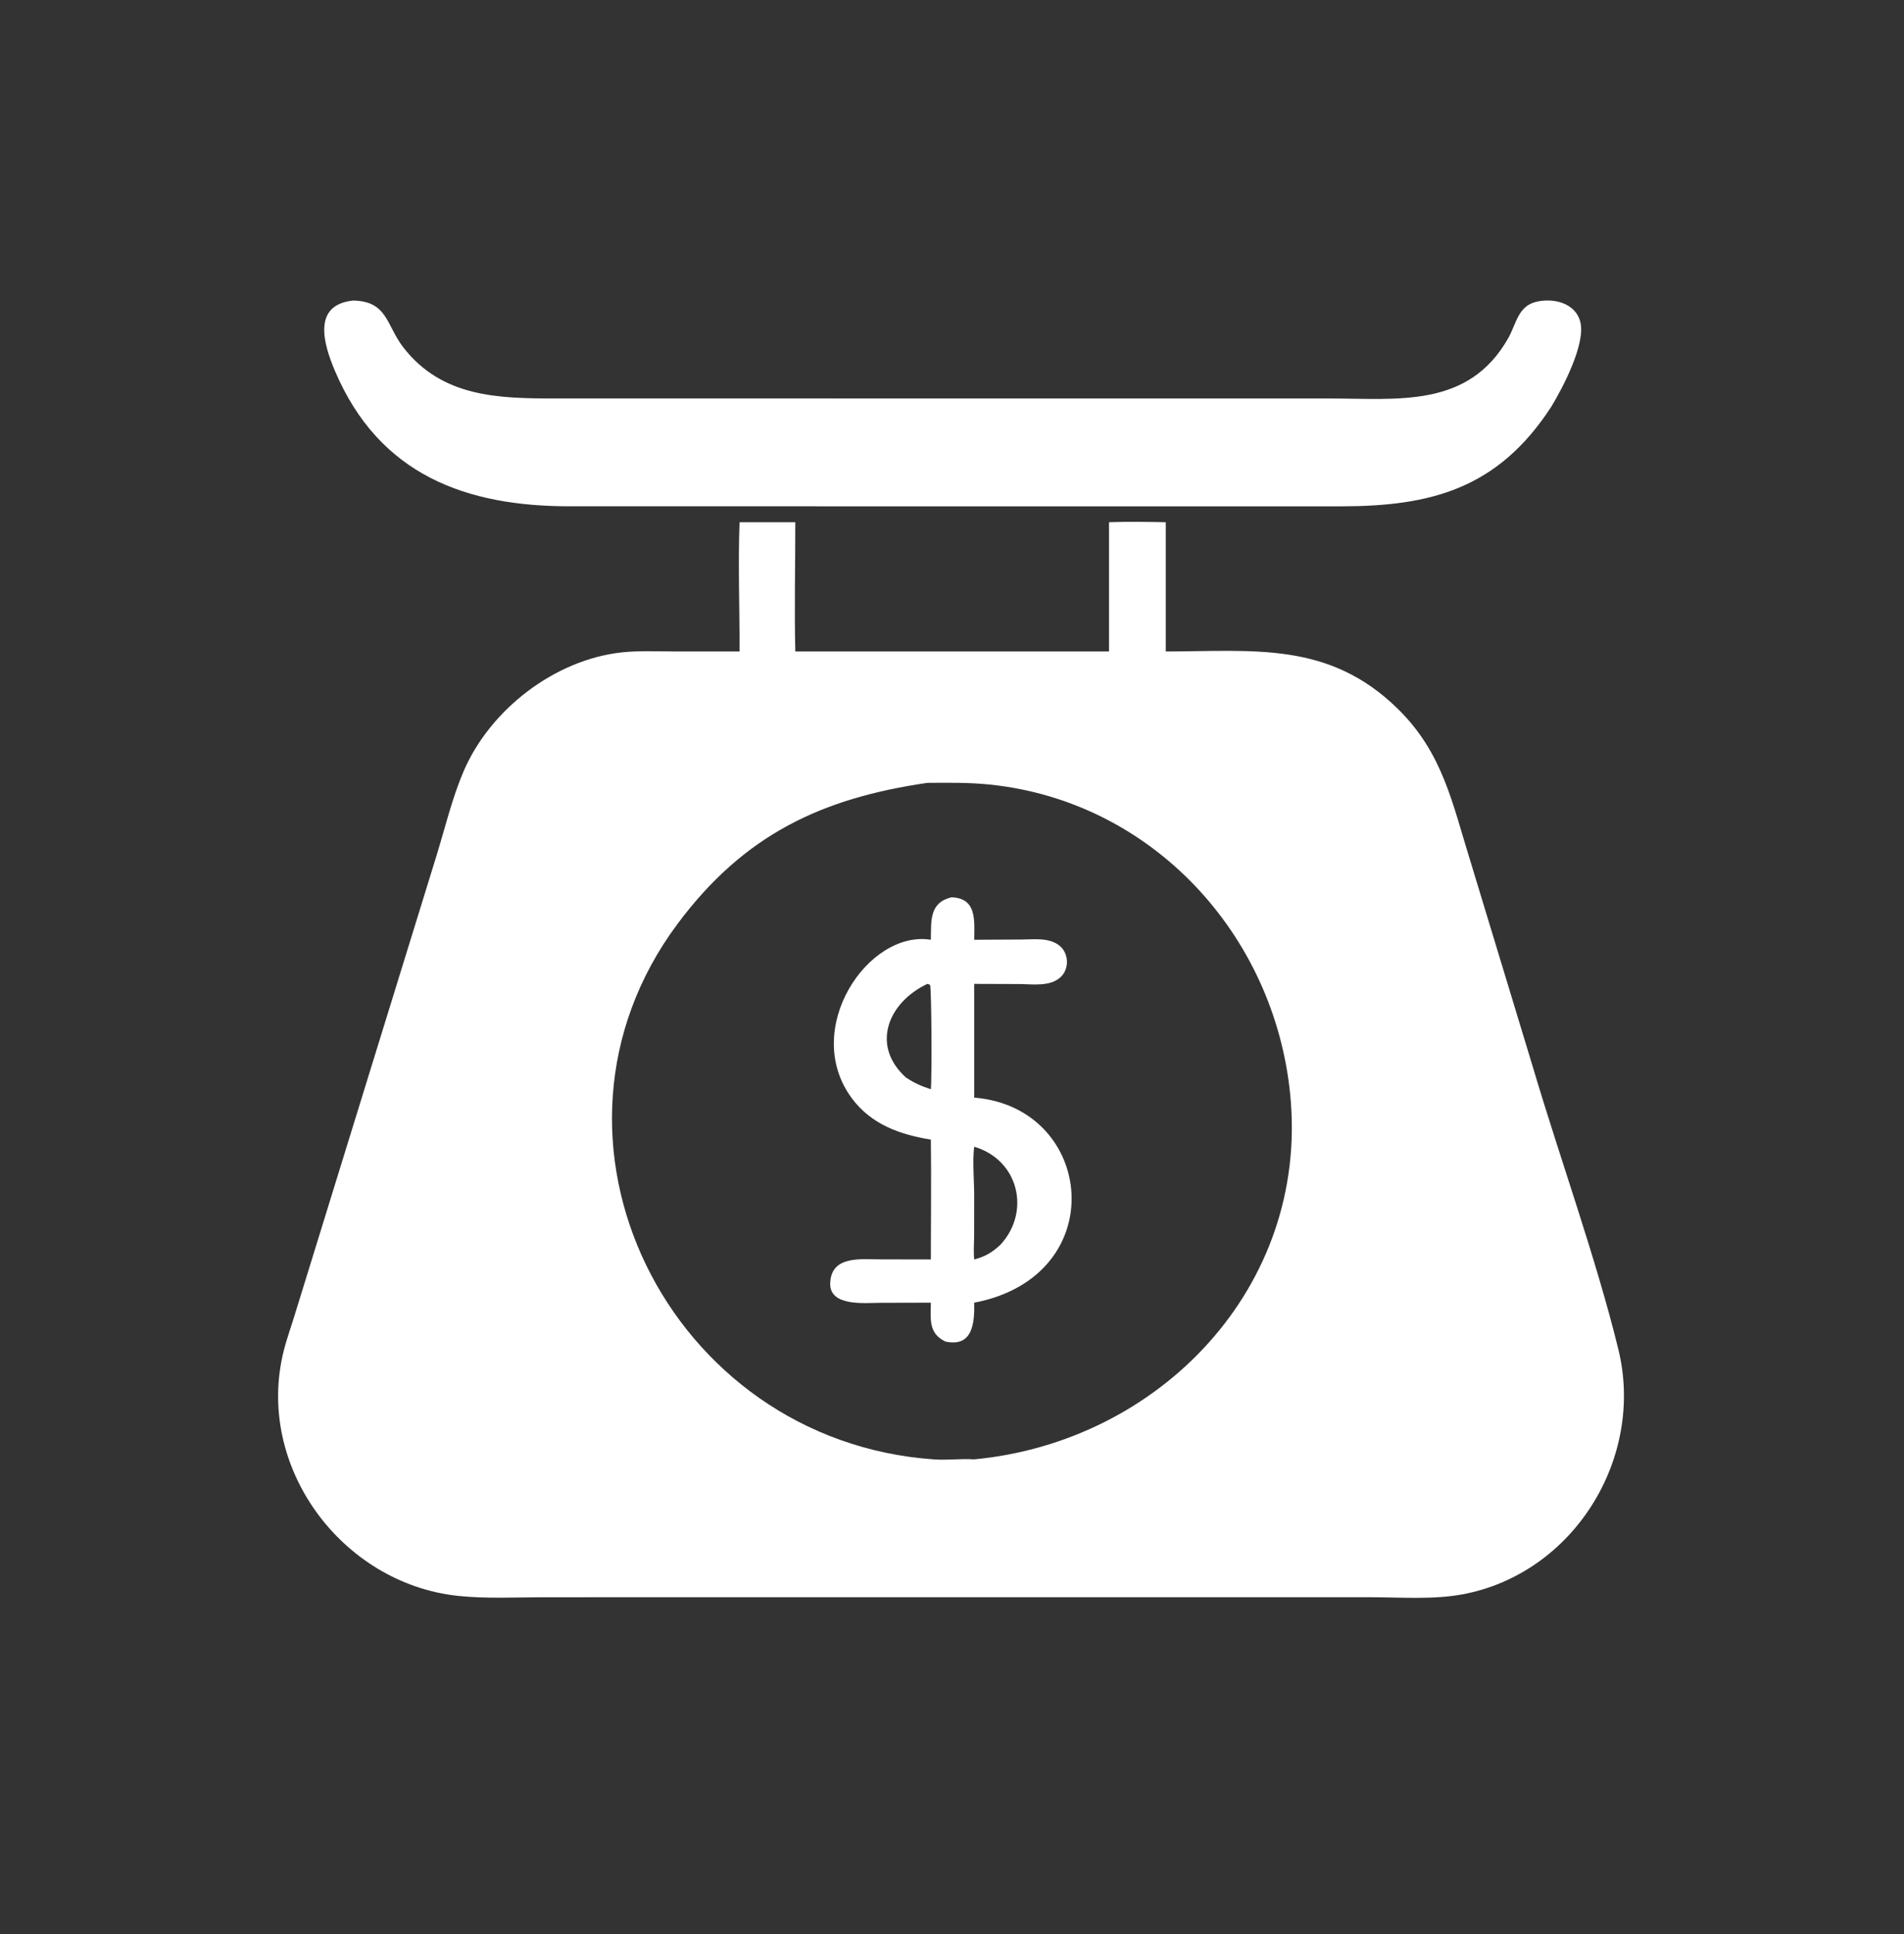 <svg width="64" height="65" viewBox="0 0 64 65" fill="none" xmlns="http://www.w3.org/2000/svg">
<rect x="0" y="0" width="64" height="65" fill="#333333" stroke="none"/>
<path d="M52.143 13.671C50.346 16.435 48.088 17.014 45.082 17.017L19.16 17.016C15.695 17.019 12.755 15.982 11.262 12.473C10.868 11.547 10.492 10.247 11.867 10.101C13.03 10.119 12.983 10.932 13.554 11.671C14.854 13.352 16.749 13.392 18.656 13.391L44.687 13.392C46.994 13.392 49.357 13.727 50.697 11.365C50.96 10.901 51.02 10.308 51.608 10.151C52.188 9.997 52.961 10.17 53.121 10.826C53.301 11.566 52.53 13.033 52.143 13.671Z" fill="white"/>
<path d="M37.278 21.895V17.551C37.911 17.529 38.552 17.539 39.185 17.551V21.895C42.133 21.892 44.661 21.542 46.986 23.823C48.513 25.32 48.823 27.026 49.436 28.979L51.536 35.898C52.448 38.973 53.639 42.254 54.397 45.342C55.299 49.014 52.886 52.888 49.164 53.582C48.166 53.768 47.066 53.68 46.051 53.68H22.265L18.227 53.681C17.293 53.682 16.327 53.733 15.398 53.635C11.474 53.219 8.557 49.267 9.54 45.388C9.649 44.955 9.806 44.534 9.933 44.106L14.673 28.756C14.959 27.826 15.195 26.835 15.575 25.941C16.463 23.849 18.649 22.167 20.906 21.925C21.472 21.864 22.058 21.893 22.627 21.894L24.859 21.895C24.863 20.471 24.806 18.965 24.859 17.551H26.733C26.734 18.997 26.698 20.451 26.733 21.895H37.278ZM31.169 26.311C27.614 26.828 25.01 28.051 22.776 31.048C17.395 38.27 22.475 48.428 31.394 49.048C31.845 49.08 32.3 49.017 32.745 49.047C38.991 48.456 43.993 43.247 43.371 36.812C42.848 31.409 38.732 26.933 33.274 26.368C32.574 26.295 31.873 26.306 31.169 26.311Z" fill="white"/>
<path d="M31.289 31.584C31.302 30.944 31.234 30.339 31.98 30.157C32.832 30.183 32.756 30.921 32.746 31.584L34.332 31.576C34.756 31.575 35.279 31.497 35.629 31.795C35.921 32.044 35.944 32.538 35.676 32.814C35.325 33.175 34.717 33.075 34.266 33.072L32.746 33.067V36.889C36.812 37.217 37.403 42.894 32.746 43.781C32.763 44.481 32.687 45.287 31.775 45.086C31.206 44.81 31.283 44.339 31.289 43.781L29.59 43.785C29.095 43.786 27.891 43.921 27.906 43.141C27.925 42.186 28.938 42.325 29.598 42.325L31.289 42.328C31.289 40.986 31.307 39.642 31.289 38.3C30.249 38.132 29.29 37.791 28.638 36.917C26.916 34.606 29.175 31.242 31.289 31.584ZM31.171 33.067C29.843 33.696 29.266 35.142 30.449 36.21C30.72 36.395 30.977 36.507 31.289 36.608C31.326 36.262 31.314 33.225 31.262 33.096L31.171 33.067ZM32.746 38.54C32.684 38.988 32.746 39.702 32.746 40.177L32.744 41.557C32.742 41.81 32.719 42.077 32.746 42.328C33.113 42.234 33.358 42.088 33.63 41.831C34.655 40.72 34.24 38.978 32.746 38.54Z" fill="white"/>
</svg>
